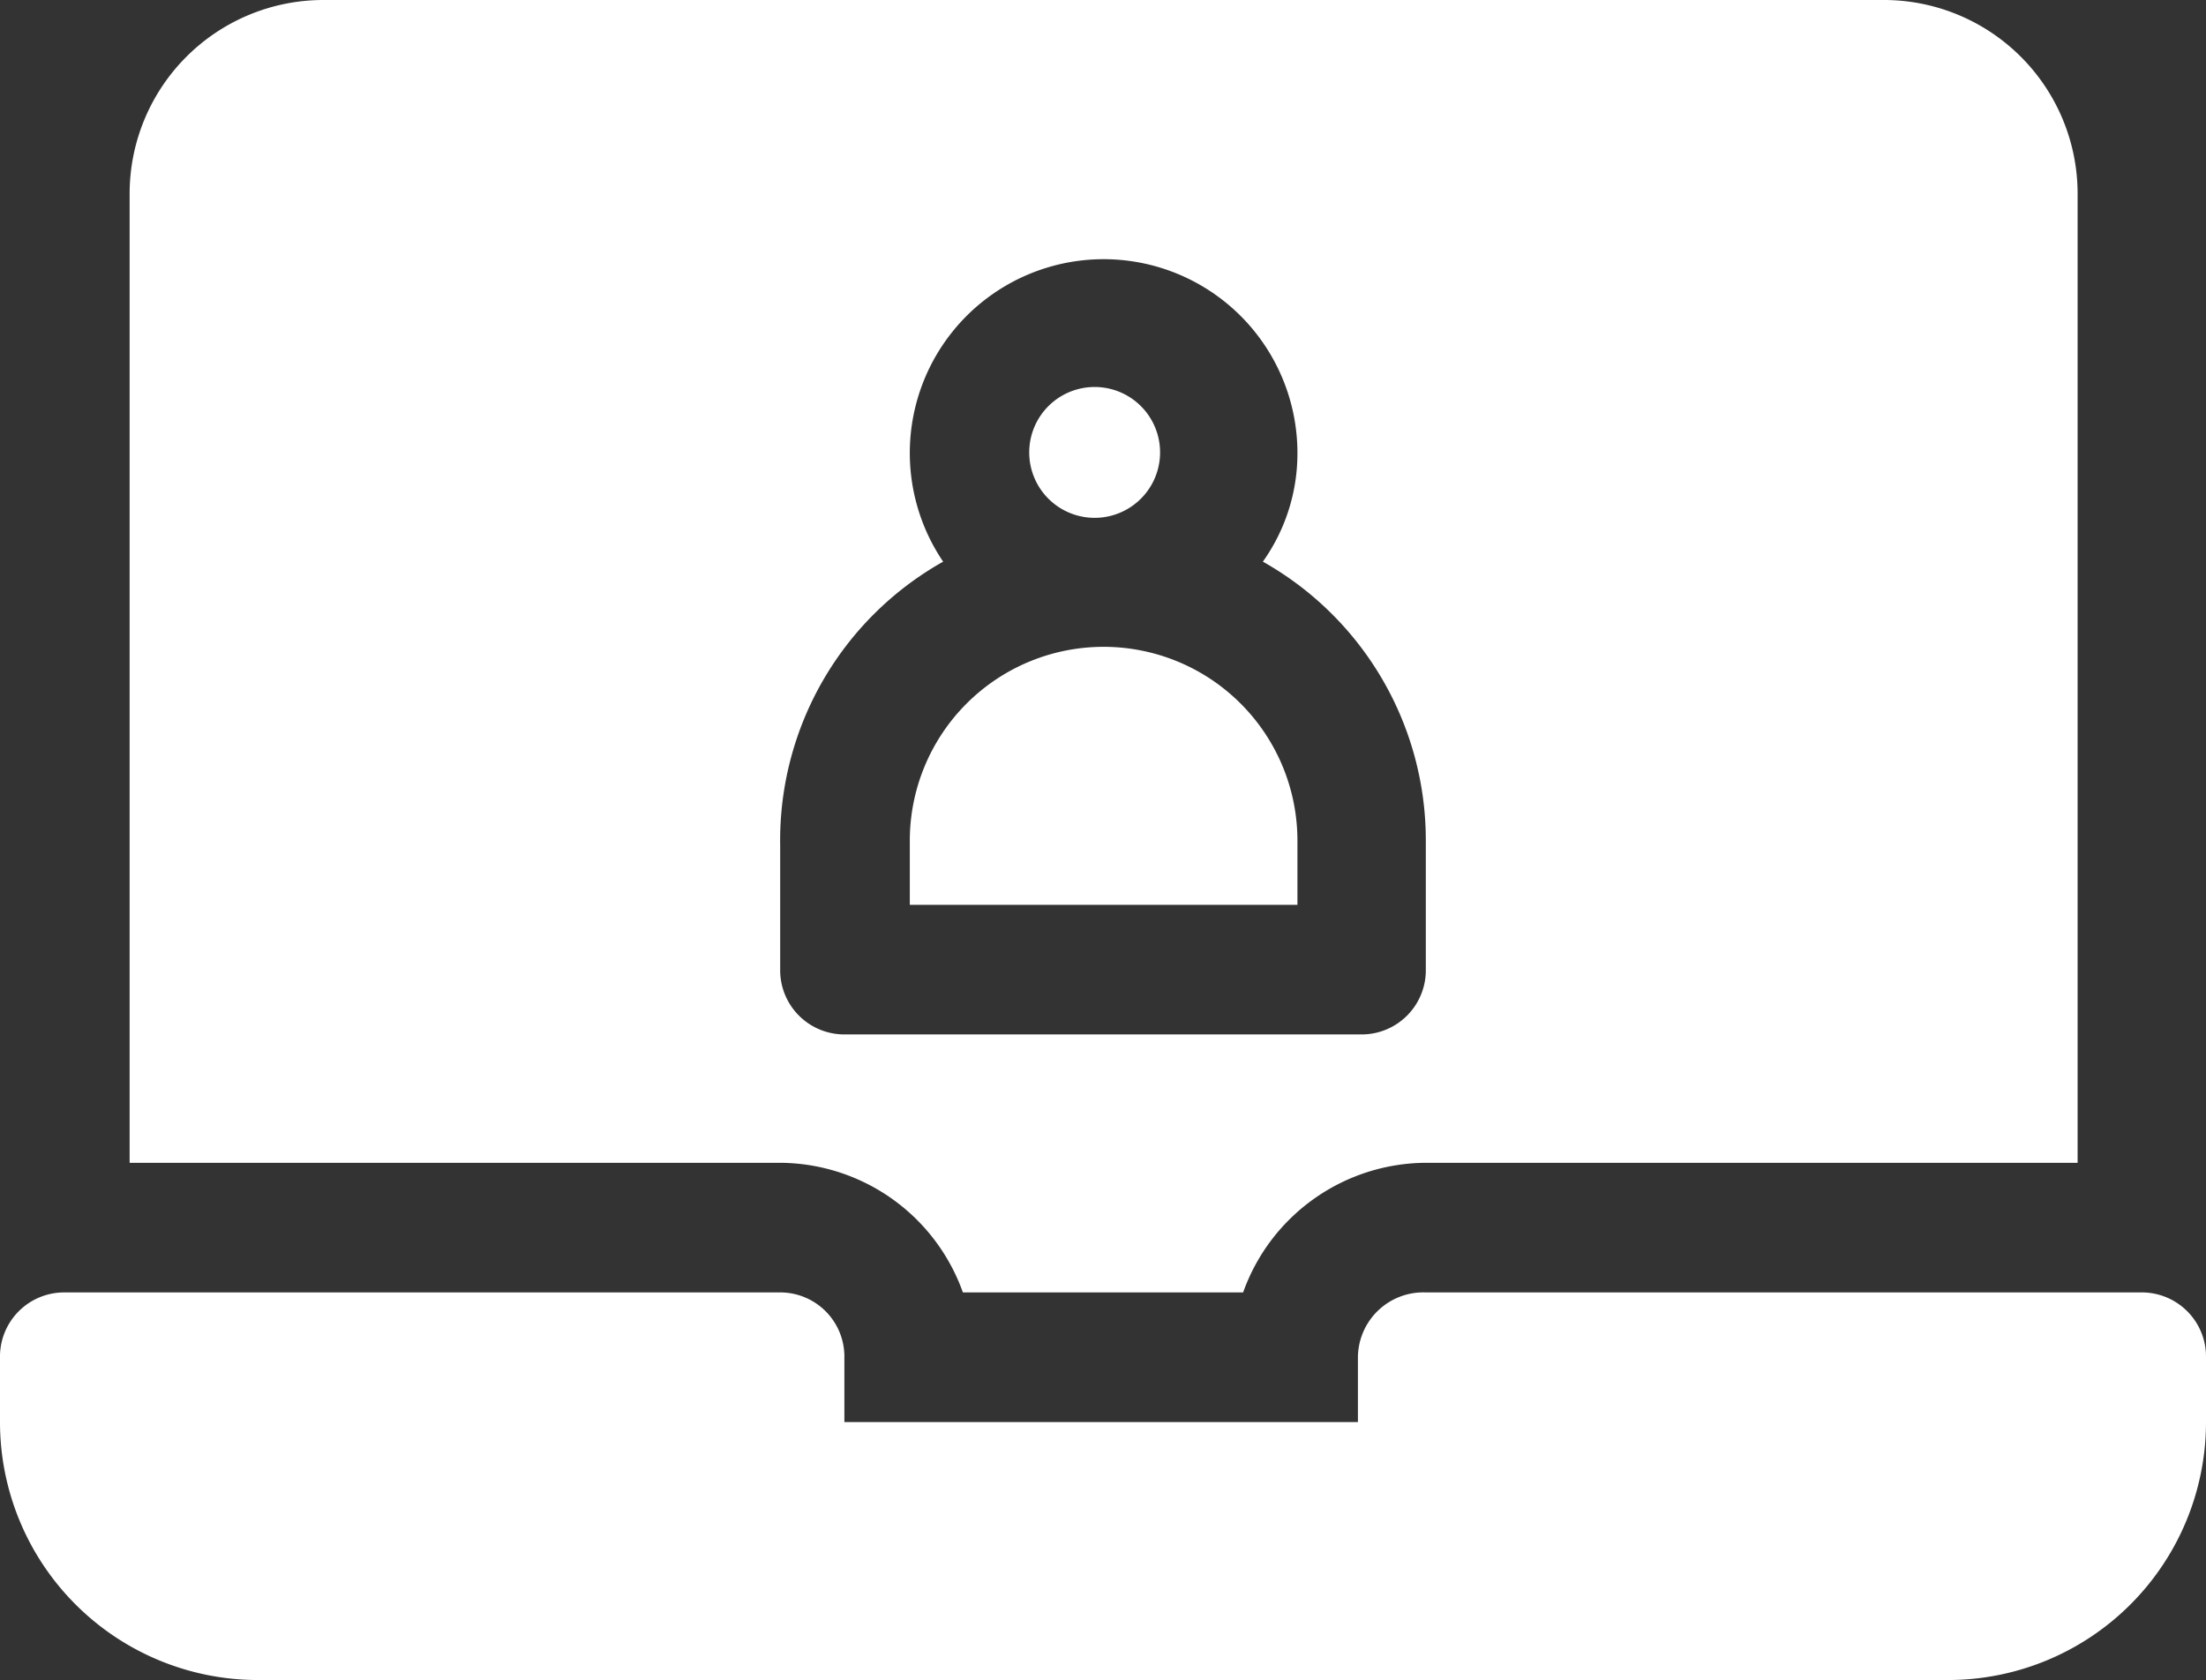 <?xml version="1.0" encoding="UTF-8"?> <svg xmlns="http://www.w3.org/2000/svg" viewBox="0 0 17.87 13.61"><rect x="0" y="0" width="17.87" height="13.61" fill="#333333" stroke="none"/> <defs> <style>.cls-1{fill:#fff;}</style> </defs> <g id="Слой_2" data-name="Слой 2"> <g id="Слой_1-2" data-name="Слой 1"> <path class="cls-1" d="M17.35,10.47h-5.8A.53.53,0,0,0,11,11v.52H6.84V11a.52.52,0,0,0-.52-.53H.52A.52.52,0,0,0,0,11v.52a2.09,2.09,0,0,0,2.09,2.09H15.78a2.09,2.09,0,0,0,2.09-2.09V11A.52.52,0,0,0,17.35,10.47Z"></path> <path class="cls-1" d="M8.94,5.24A1.57,1.57,0,0,0,7.37,6.81v.52h3.14V6.81A1.57,1.57,0,0,0,8.94,5.24Z"></path> <path class="cls-1" d="M15.25,0H2.62A1.57,1.57,0,0,0,1.05,1.57V9.42H6.32A1.58,1.58,0,0,1,7.8,10.47h2.27a1.58,1.58,0,0,1,1.48-1.05h5.28V1.57A1.57,1.57,0,0,0,15.25,0Zm-3.7,7.85a.52.52,0,0,1-.52.53H6.84a.52.52,0,0,1-.52-.53v-1A2.59,2.59,0,0,1,7.64,4.55a1.57,1.57,0,1,1,2.87-.88,1.51,1.51,0,0,1-.28.88,2.59,2.59,0,0,1,1.32,2.26Z"></path> <path class="cls-1" d="M8.94,3.14a.53.53,0,1,0,0,1.05.53.53,0,0,0,0-1.05Z"></path> </g> </g> </svg> 